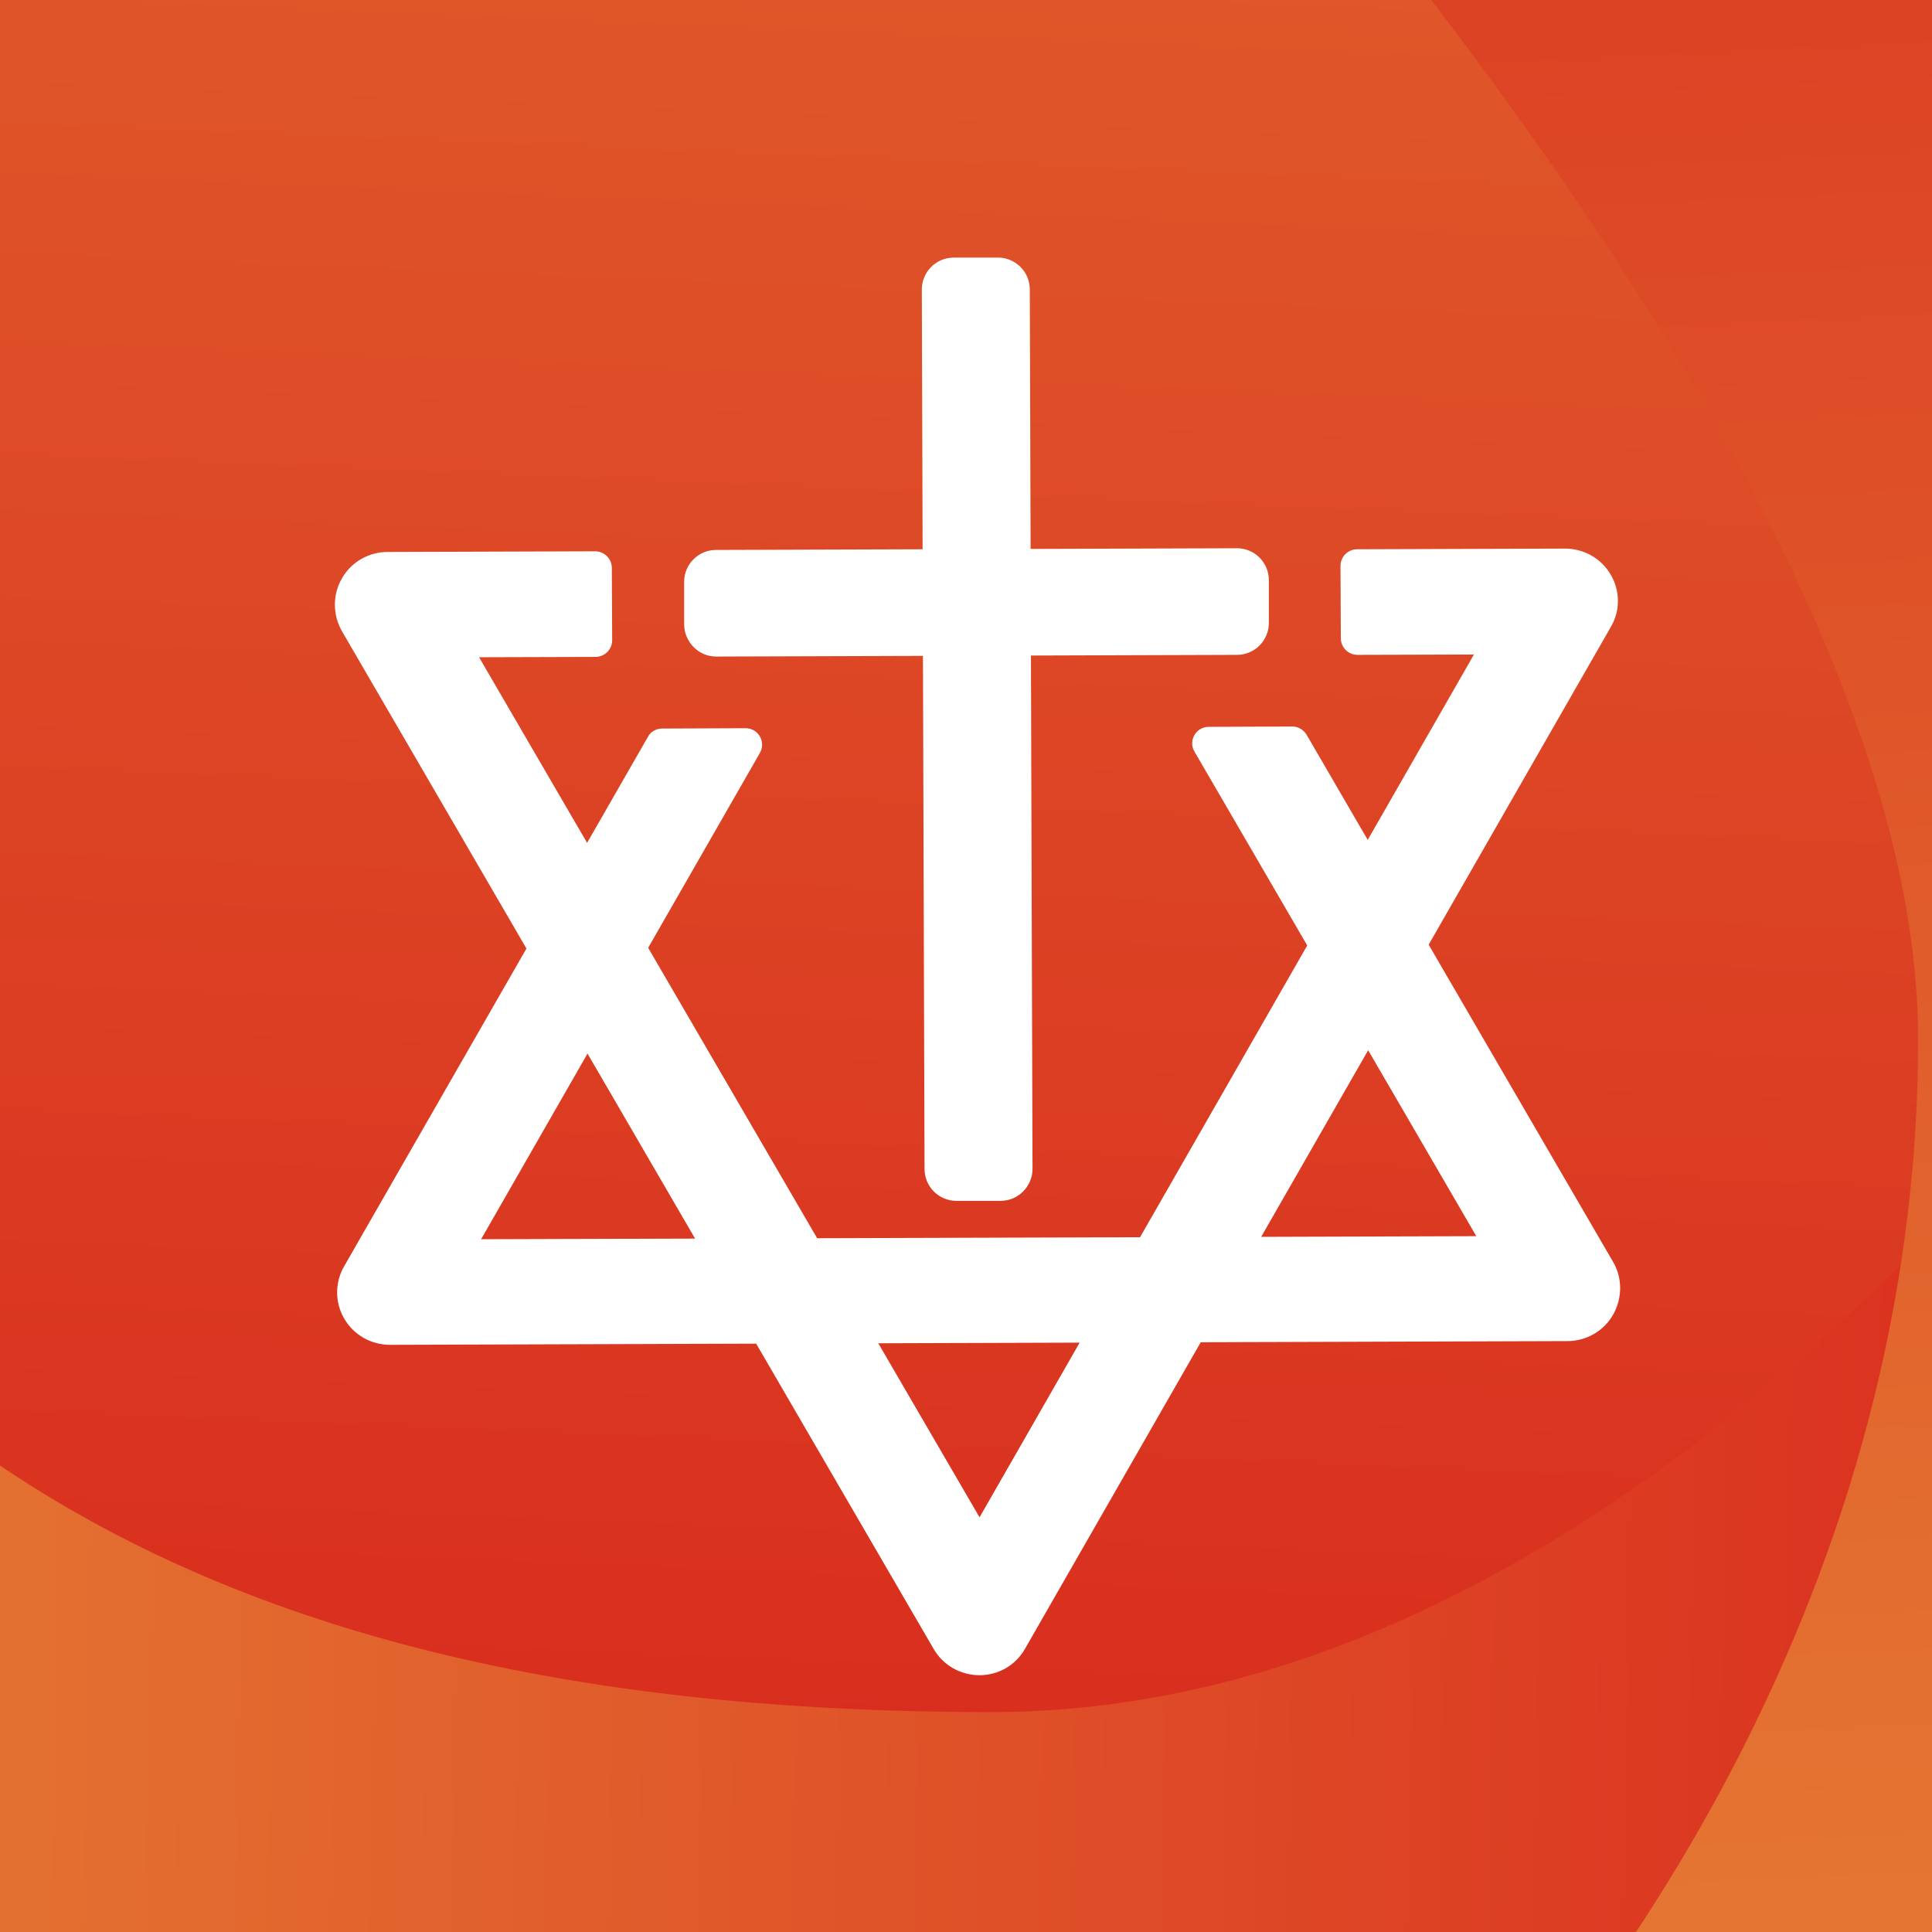 <?xml version="1.0" encoding="UTF-8"?> <svg xmlns="http://www.w3.org/2000/svg" width="300" height="300" viewBox="0 0 300 300" fill="none"><rect x="0" y="0" width="300" height="300" fill="#333333" stroke="none"/><g clip-path="url(#clip0)"><path d="M241.5 -108.842C212.111 -139.123 187.66 -174.099 169.686 -212.799C159.484 -214.014 149.202 -214.742 138.677 -214.742C118.193 -214.742 98.195 -212.313 79.088 -207.779C79.088 -207.617 79.088 -207.456 79.088 -207.294C79.088 -203.893 80.788 -176.609 80.788 -171.832C80.788 -133.698 71.235 -97.751 54.556 -66.256C54.637 -69.009 54.799 -71.842 54.799 -74.595C54.799 -112.648 45.407 -148.433 28.81 -179.847C26.786 -183.733 20.876 -181.952 21.361 -177.661C22.252 -169.484 22.738 -161.145 22.738 -152.724C22.738 -98.398 3.631 -48.606 -28.269 -9.663C-28.674 -9.177 -30.05 -7.396 -30.293 -6.991C-63.164 32.195 -83 82.554 -83 137.69C-83 155.016 -80.976 171.938 -77.252 188.13C-30.779 257.839 48.565 303.826 138.677 303.826C237.695 303.826 323.759 248.286 367.479 166.675C368.693 157.202 369.422 147.487 369.422 137.69C369.341 47.74 332.179 -15.492 241.5 -108.842Z" fill="url(#paint0_linear)"></path><path d="M-83 137.69C-83 226.102 -32.236 302.612 41.683 339.774V339.855C53.099 345.603 60.952 357.424 60.952 371.107C60.952 375.236 60.224 379.122 58.928 382.765C58.038 385.356 59.819 388.109 62.572 388.109C66.296 388.109 70.668 388.109 72.449 388.109C152.117 386.166 225.388 358.8 284.734 313.947C336.308 272.494 369.341 208.938 369.341 137.69C369.341 127.003 368.774 116.721 367.722 106.762C314.772 186.349 240.286 265.855 153.817 265.855C36.178 265.855 -48.267 225.535 -80.571 104.657C-82.109 115.506 -83 126.517 -83 137.69Z" fill="url(#paint1_linear)"></path><path d="M158.998 -237.896C153.897 -251.498 149.525 -273.196 149.525 -288.66C149.525 -300.561 151.064 -312.058 153.816 -323.069C154.707 -326.47 150.983 -329.222 147.987 -327.441C106.696 -303.314 79.007 -258.542 79.007 -207.292C79.007 -203.892 80.707 -176.607 80.707 -171.83C80.707 -165.92 80.383 -160.171 79.978 -154.342C173.329 -65.93 297.85 69.44 297.85 161.414C297.85 243.268 253.644 313.867 201.18 361.393C231.217 349.248 259.23 333.218 284.734 313.948C336.307 272.495 369.34 208.939 369.34 137.692C369.34 47.742 332.259 -15.49 241.5 -108.841C205.876 -145.517 177.296 -189.156 158.998 -237.896Z" fill="url(#paint2_linear)"></path><path d="M155.373 186.469H148.519C145.777 186.469 143.562 184.255 143.562 181.513L143.141 44.956C143.141 42.214 145.355 39.999 148.097 39.999H154.951C157.693 39.999 159.907 42.214 159.907 44.956L160.329 181.513C160.329 184.202 158.114 186.469 155.373 186.469Z" fill="white"></path><path d="M106.234 96.994V90.351C106.234 87.609 108.449 85.395 111.19 85.395L192.07 85.131C194.812 85.131 197.026 87.346 197.026 90.088V96.731C197.026 99.472 194.812 101.687 192.07 101.687L111.19 101.951C108.502 101.951 106.287 99.736 106.234 96.994Z" fill="white"></path><path d="M250.12 89.244C248.644 86.713 245.955 85.184 243.002 85.184L210.735 85.29C209.311 85.29 208.151 86.45 208.151 87.873L208.204 99.103C208.204 100.527 209.364 101.687 210.788 101.687L228.872 101.634L152.105 235.608L74.389 102.056L92.473 102.003C93.897 102.003 95.057 100.843 95.057 99.42L95.004 88.189C95.004 86.766 93.844 85.606 92.421 85.606L60.153 85.711C57.253 85.711 54.511 87.293 53.088 89.824C51.611 92.355 51.664 95.465 53.088 97.996L144.987 256.065C146.463 258.596 149.152 260.125 152.105 260.125C155.058 260.125 157.746 258.543 159.17 256.012L250.12 97.364C251.597 94.885 251.597 91.775 250.12 89.244Z" fill="white"></path><path d="M250.488 195.959L202.878 114.078C202.403 113.287 201.56 112.812 200.663 112.812L187.693 112.865C185.69 112.865 184.477 115.027 185.479 116.714L229.24 191.952L74.704 192.427L117.991 116.925C118.993 115.185 117.727 113.076 115.777 113.076L102.806 113.129C101.91 113.129 101.014 113.603 100.592 114.447L53.456 196.592C51.98 199.123 51.98 202.234 53.456 204.765C54.932 207.295 57.621 208.824 60.574 208.824L243.423 208.244C246.323 208.244 249.065 206.663 250.488 204.132C251.912 201.601 251.965 198.49 250.488 195.959Z" fill="white"></path></g><defs><linearGradient id="paint0_linear" x1="159.727" y1="-266.408" x2="130.445" y2="447.589" gradientUnits="userSpaceOnUse"><stop offset="0.022" stop-color="#E57C34"></stop><stop offset="1" stop-color="#D51317"></stop></linearGradient><linearGradient id="paint1_linear" x1="-55.769" y1="242.991" x2="451.947" y2="251.349" gradientUnits="userSpaceOnUse"><stop stop-color="#E57C34"></stop><stop offset="1" stop-color="#D61217"></stop></linearGradient><linearGradient id="paint2_linear" x1="241.447" y1="336.991" x2="212.196" y2="-271.016" gradientUnits="userSpaceOnUse"><stop stop-color="#E57C34"></stop><stop offset="1" stop-color="#D51317"></stop></linearGradient><clipPath id="clip0"><rect width="300" height="300" fill="white"></rect></clipPath></defs></svg> 